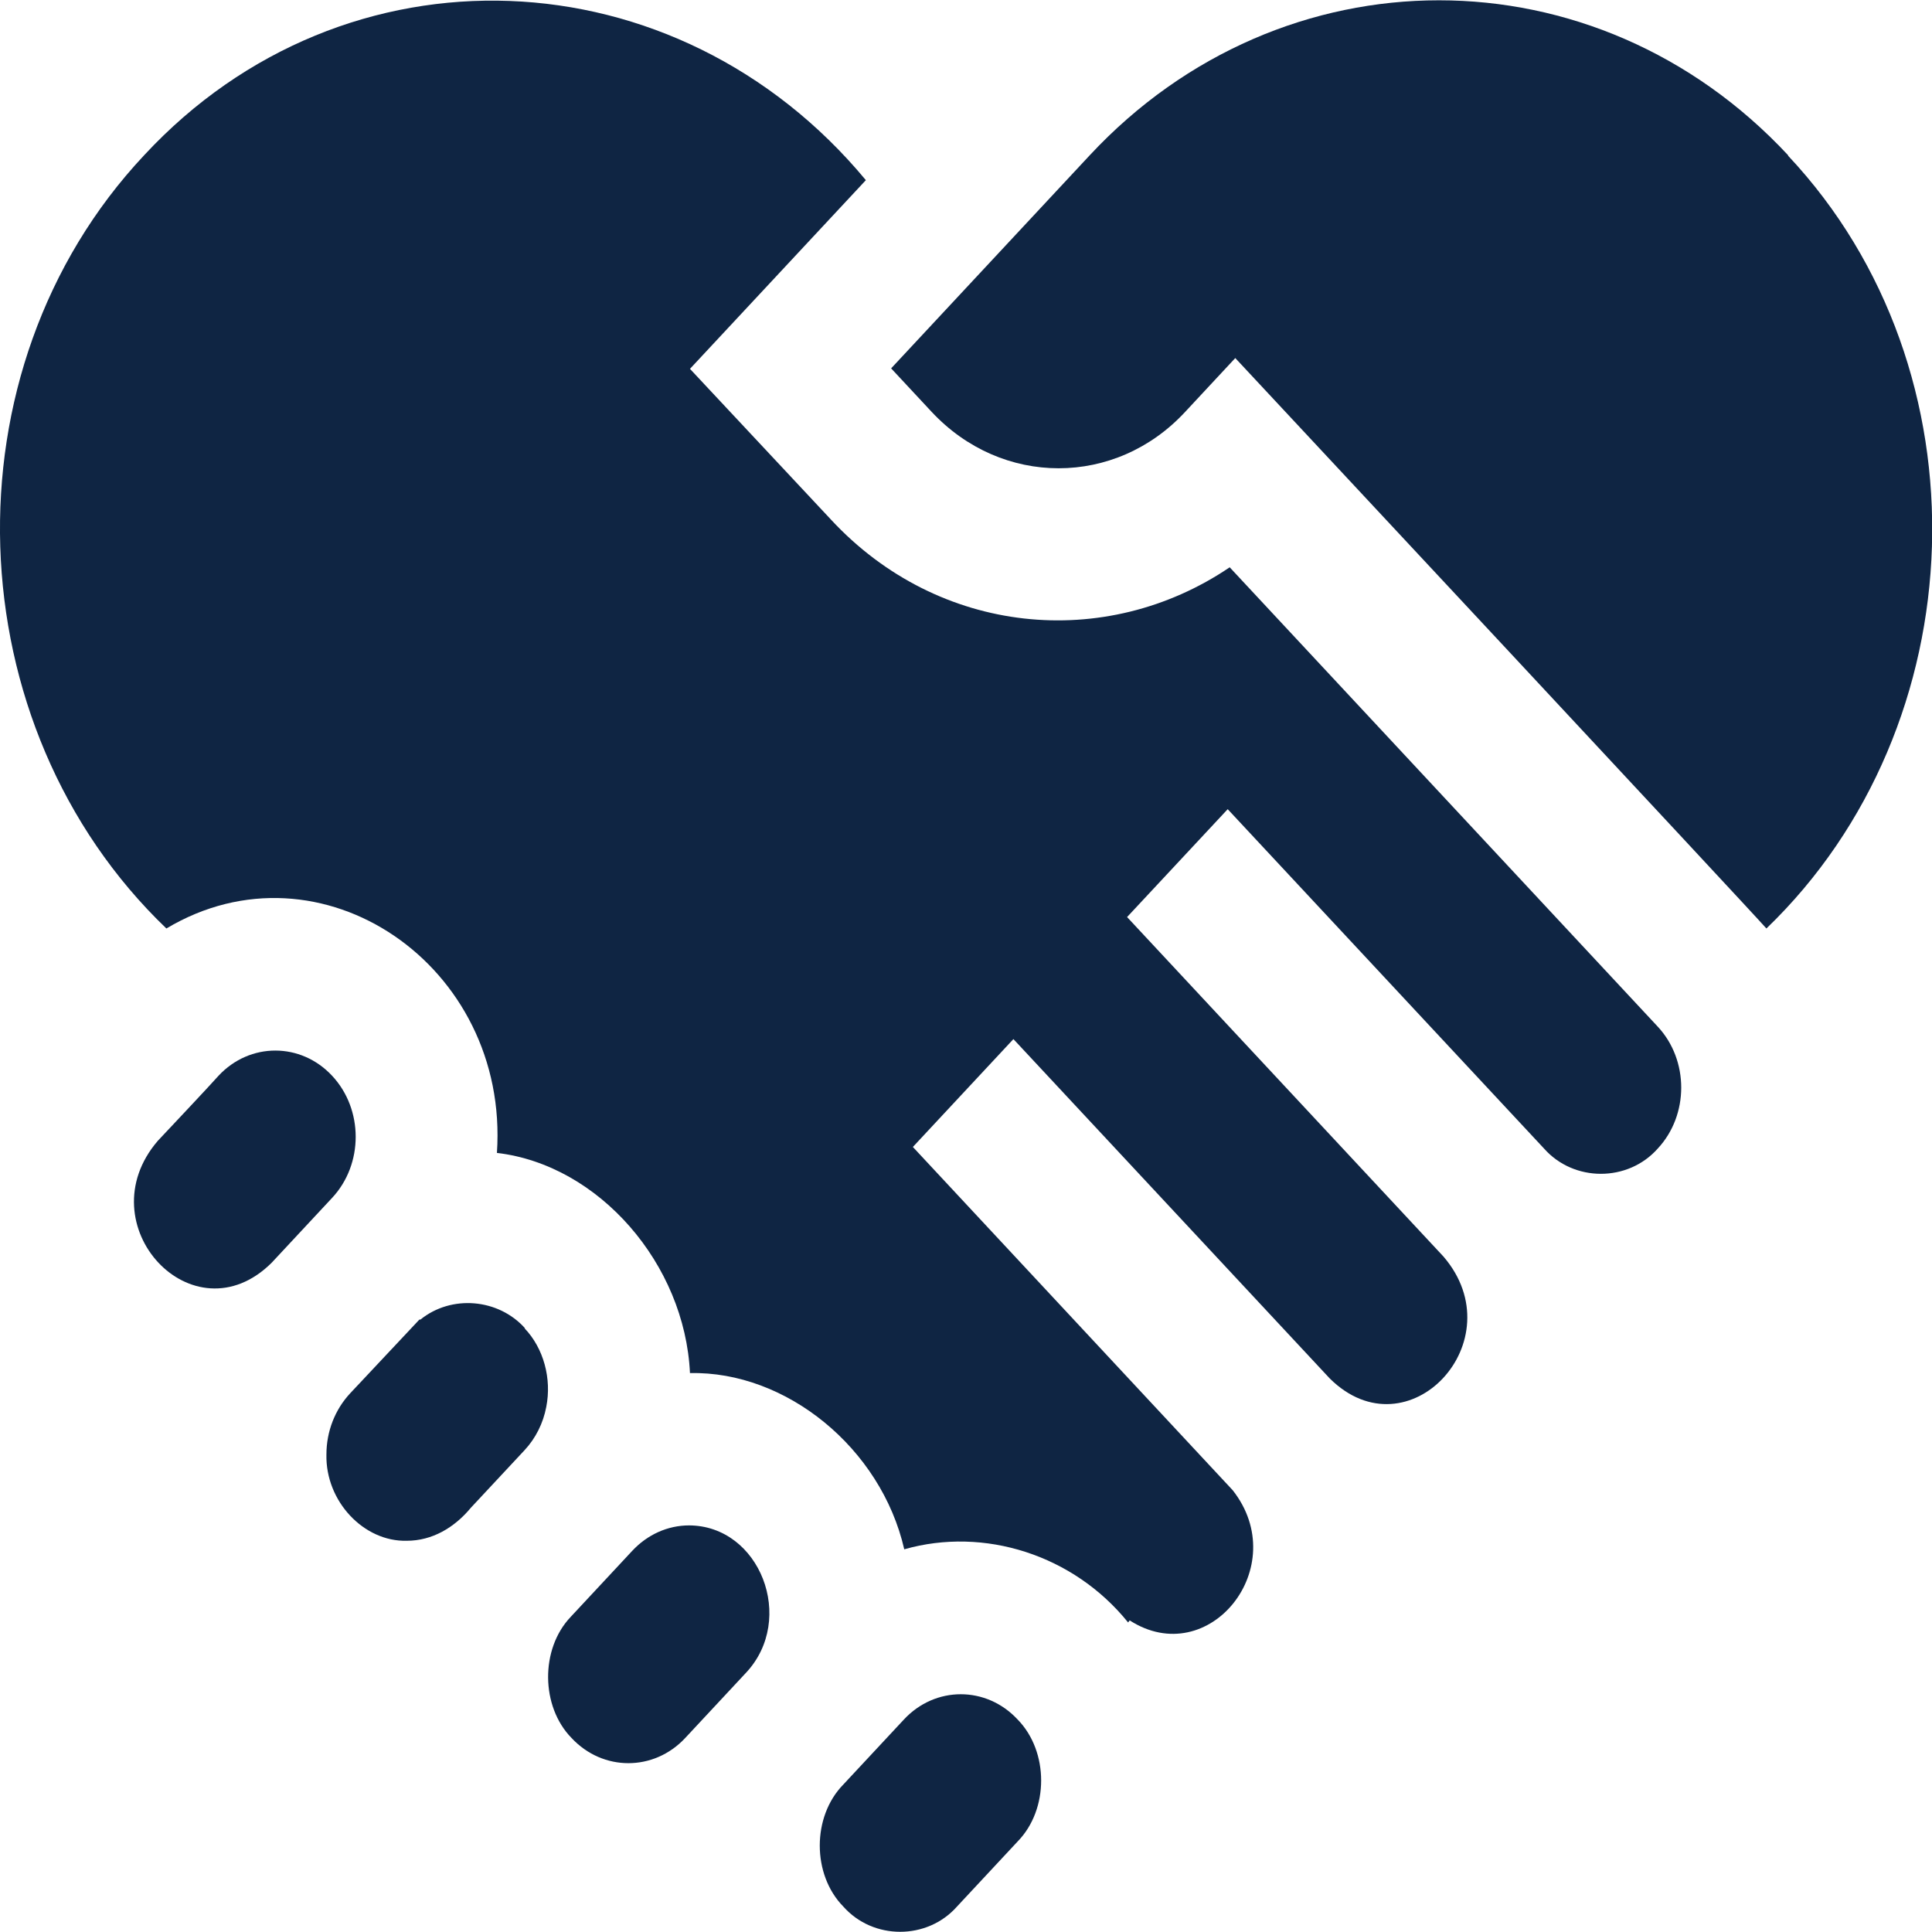 <svg width="24" height="24" viewBox="0 0 24 24" fill="none" xmlns="http://www.w3.org/2000/svg">
<g clip-path="url(#clip0_1861_6251)">
<path d="M6.522 16.5C6.189 16.129 5.606 16.082 5.223 16.392H5.21L4.35 17.308C4.162 17.51 4.055 17.78 4.055 18.069C4.042 18.649 4.519 19.154 5.053 19.14C5.367 19.14 5.643 18.979 5.85 18.729L6.516 18.015C6.654 17.867 6.748 17.679 6.786 17.477C6.855 17.126 6.754 16.749 6.516 16.5H6.522Z" fill="#0F2543"/>
<path d="M4.126 13.364C3.737 12.946 3.103 12.946 2.714 13.364C2.626 13.465 2.061 14.065 1.96 14.172C1.063 15.216 2.4 16.651 3.373 15.688C3.373 15.688 4.026 14.987 4.126 14.88C4.516 14.462 4.516 13.782 4.126 13.364Z" fill="#0F2543"/>
<path d="M8.562 18.949C8.293 18.949 8.041 19.064 7.853 19.266L7.1 20.074C7.1 20.074 7.093 20.081 7.087 20.088C6.711 20.485 6.717 21.199 7.1 21.59C7.489 22.007 8.123 22.007 8.512 21.59L9.266 20.781C9.893 20.114 9.441 18.949 8.556 18.949H8.562Z" fill="#0F2543"/>
<path d="M15.276 7.047C13.732 8.092 11.66 7.896 10.323 6.455L8.571 4.582L10.756 2.238C8.408 -0.591 4.29 -0.766 1.791 1.928C-0.72 4.602 -0.557 9.021 2.067 11.534C3.982 10.389 6.33 11.992 6.173 14.322C7.441 14.47 8.508 15.703 8.571 17.057C9.764 17.03 10.944 17.986 11.233 19.246C12.225 18.963 13.336 19.314 14.014 20.155L14.033 20.129C15.018 20.762 16.061 19.462 15.313 18.512L11.34 14.248C11.653 13.911 12.275 13.245 12.589 12.908L16.519 17.124C17.492 18.088 18.829 16.653 17.931 15.609L14.001 11.392C14.315 11.055 14.937 10.389 15.251 10.052C16.136 11.001 18.277 13.298 19.181 14.268C19.551 14.686 20.223 14.686 20.593 14.268C20.982 13.851 20.982 13.17 20.593 12.753L15.27 7.041L15.276 7.047Z" fill="#0F2543"/>
<path d="M22.213 1.929C19.822 -0.638 15.929 -0.638 13.537 1.929C13.073 2.427 11.51 4.104 11.07 4.576L11.572 5.115C12.445 6.051 13.858 6.051 14.724 5.115L15.345 4.448C15.678 4.805 21.768 11.332 21.943 11.534C24.561 9.015 24.718 4.603 22.213 1.935V1.929Z" fill="#0F2543"/>
<path d="M12.641 21.36C12.252 20.942 11.618 20.942 11.229 21.36L10.476 22.168C10.086 22.566 10.086 23.287 10.476 23.684C10.846 24.102 11.518 24.102 11.888 23.684L12.641 22.876C13.031 22.478 13.031 21.758 12.641 21.36Z" fill="#0F2543"/>
</g>
<defs>
<clipPath id="clip0_1861_6251">
<rect width="24" height="24" fill="white"/>
</clipPath>
</defs>
</svg>
